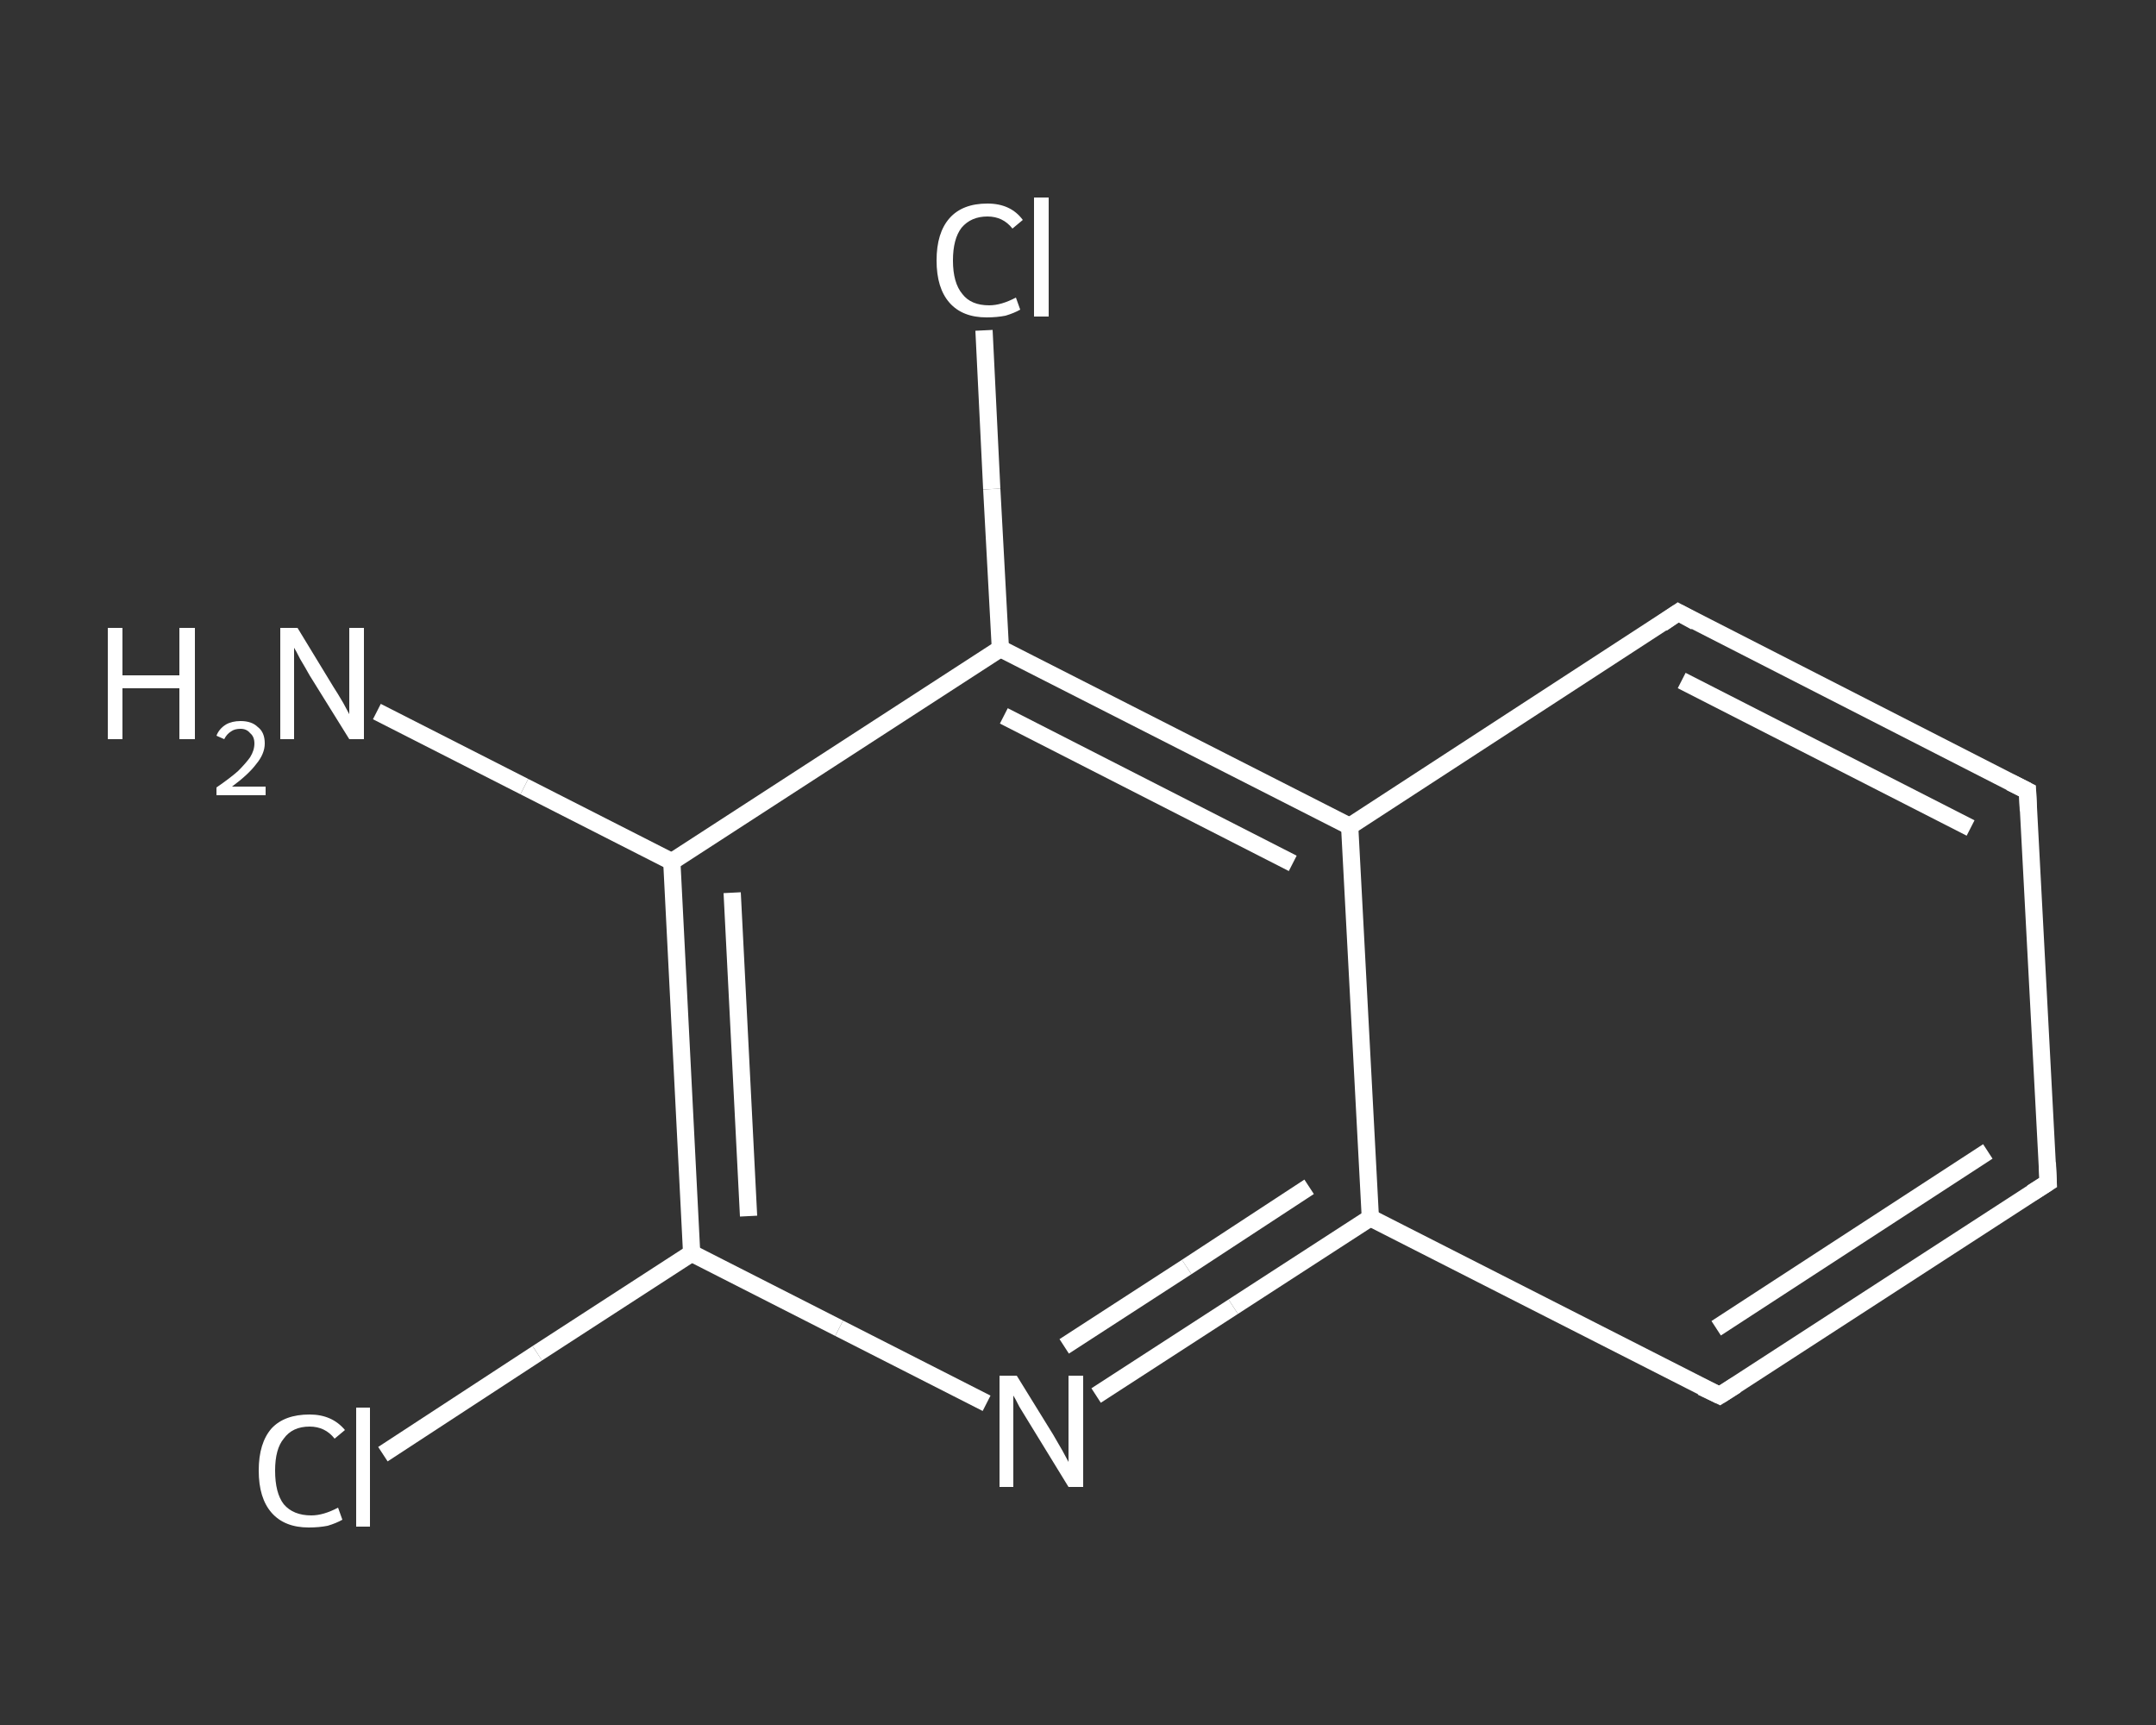 <?xml version='1.0' encoding='iso-8859-1'?>
<svg version='1.1' baseProfile='full'
              xmlns='http://www.w3.org/2000/svg'
                      xmlns:rdkit='http://www.rdkit.org/xml'
                      xmlns:xlink='http://www.w3.org/1999/xlink'
                  xml:space='preserve'
width='250px' height='200px' viewBox='0 0 250 200'>
<rect x="0" y="0" width="250" height="200" fill="#333333" stroke="none"/>
<!-- END OF HEADER -->
<rect style='opacity:1.0;fill:transparent;stroke:none' width='250.0' height='200.0' x='0.0' y='0.0'> </rect>
<path class='bond-0 atom-0 atom-1' d='M 43.7,82.5 L 60.8,91.2' style='fill:none;fill-rule:evenodd;stroke:#FFFFFF;stroke-width:2.0px;stroke-linecap:butt;stroke-linejoin:miter;stroke-opacity:1' />
<path class='bond-0 atom-0 atom-1' d='M 60.8,91.2 L 77.9,99.9' style='fill:none;fill-rule:evenodd;stroke:#FFFFFF;stroke-width:2.0px;stroke-linecap:butt;stroke-linejoin:miter;stroke-opacity:1' />
<path class='bond-1 atom-1 atom-2' d='M 77.9,99.9 L 80.2,145.3' style='fill:none;fill-rule:evenodd;stroke:#FFFFFF;stroke-width:2.0px;stroke-linecap:butt;stroke-linejoin:miter;stroke-opacity:1' />
<path class='bond-1 atom-1 atom-2' d='M 84.9,103.5 L 86.8,141.0' style='fill:none;fill-rule:evenodd;stroke:#FFFFFF;stroke-width:2.0px;stroke-linecap:butt;stroke-linejoin:miter;stroke-opacity:1' />
<path class='bond-2 atom-2 atom-3' d='M 80.2,145.3 L 62.3,156.9' style='fill:none;fill-rule:evenodd;stroke:#FFFFFF;stroke-width:2.0px;stroke-linecap:butt;stroke-linejoin:miter;stroke-opacity:1' />
<path class='bond-2 atom-2 atom-3' d='M 62.3,156.9 L 44.4,168.6' style='fill:none;fill-rule:evenodd;stroke:#FFFFFF;stroke-width:2.0px;stroke-linecap:butt;stroke-linejoin:miter;stroke-opacity:1' />
<path class='bond-3 atom-2 atom-4' d='M 80.2,145.3 L 97.3,154.0' style='fill:none;fill-rule:evenodd;stroke:#FFFFFF;stroke-width:2.0px;stroke-linecap:butt;stroke-linejoin:miter;stroke-opacity:1' />
<path class='bond-3 atom-2 atom-4' d='M 97.3,154.0 L 114.4,162.7' style='fill:none;fill-rule:evenodd;stroke:#FFFFFF;stroke-width:2.0px;stroke-linecap:butt;stroke-linejoin:miter;stroke-opacity:1' />
<path class='bond-4 atom-4 atom-5' d='M 127.1,161.8 L 143.0,151.5' style='fill:none;fill-rule:evenodd;stroke:#FFFFFF;stroke-width:2.0px;stroke-linecap:butt;stroke-linejoin:miter;stroke-opacity:1' />
<path class='bond-4 atom-4 atom-5' d='M 143.0,151.5 L 158.9,141.2' style='fill:none;fill-rule:evenodd;stroke:#FFFFFF;stroke-width:2.0px;stroke-linecap:butt;stroke-linejoin:miter;stroke-opacity:1' />
<path class='bond-4 atom-4 atom-5' d='M 123.4,156.1 L 137.6,146.9' style='fill:none;fill-rule:evenodd;stroke:#FFFFFF;stroke-width:2.0px;stroke-linecap:butt;stroke-linejoin:miter;stroke-opacity:1' />
<path class='bond-4 atom-4 atom-5' d='M 137.6,146.9 L 151.8,137.6' style='fill:none;fill-rule:evenodd;stroke:#FFFFFF;stroke-width:2.0px;stroke-linecap:butt;stroke-linejoin:miter;stroke-opacity:1' />
<path class='bond-5 atom-5 atom-6' d='M 158.9,141.2 L 199.4,161.8' style='fill:none;fill-rule:evenodd;stroke:#FFFFFF;stroke-width:2.0px;stroke-linecap:butt;stroke-linejoin:miter;stroke-opacity:1' />
<path class='bond-6 atom-6 atom-7' d='M 199.4,161.8 L 237.5,137.1' style='fill:none;fill-rule:evenodd;stroke:#FFFFFF;stroke-width:2.0px;stroke-linecap:butt;stroke-linejoin:miter;stroke-opacity:1' />
<path class='bond-6 atom-6 atom-7' d='M 199.0,154.0 L 230.5,133.5' style='fill:none;fill-rule:evenodd;stroke:#FFFFFF;stroke-width:2.0px;stroke-linecap:butt;stroke-linejoin:miter;stroke-opacity:1' />
<path class='bond-7 atom-7 atom-8' d='M 237.5,137.1 L 235.1,91.7' style='fill:none;fill-rule:evenodd;stroke:#FFFFFF;stroke-width:2.0px;stroke-linecap:butt;stroke-linejoin:miter;stroke-opacity:1' />
<path class='bond-8 atom-8 atom-9' d='M 235.1,91.7 L 194.6,71.0' style='fill:none;fill-rule:evenodd;stroke:#FFFFFF;stroke-width:2.0px;stroke-linecap:butt;stroke-linejoin:miter;stroke-opacity:1' />
<path class='bond-8 atom-8 atom-9' d='M 228.5,96.0 L 195.0,78.9' style='fill:none;fill-rule:evenodd;stroke:#FFFFFF;stroke-width:2.0px;stroke-linecap:butt;stroke-linejoin:miter;stroke-opacity:1' />
<path class='bond-9 atom-9 atom-10' d='M 194.6,71.0 L 156.5,95.8' style='fill:none;fill-rule:evenodd;stroke:#FFFFFF;stroke-width:2.0px;stroke-linecap:butt;stroke-linejoin:miter;stroke-opacity:1' />
<path class='bond-10 atom-10 atom-11' d='M 156.5,95.8 L 116.0,75.2' style='fill:none;fill-rule:evenodd;stroke:#FFFFFF;stroke-width:2.0px;stroke-linecap:butt;stroke-linejoin:miter;stroke-opacity:1' />
<path class='bond-10 atom-10 atom-11' d='M 149.9,100.1 L 116.4,83.0' style='fill:none;fill-rule:evenodd;stroke:#FFFFFF;stroke-width:2.0px;stroke-linecap:butt;stroke-linejoin:miter;stroke-opacity:1' />
<path class='bond-11 atom-11 atom-12' d='M 116.0,75.2 L 115.0,56.7' style='fill:none;fill-rule:evenodd;stroke:#FFFFFF;stroke-width:2.0px;stroke-linecap:butt;stroke-linejoin:miter;stroke-opacity:1' />
<path class='bond-11 atom-11 atom-12' d='M 115.0,56.7 L 114.1,38.3' style='fill:none;fill-rule:evenodd;stroke:#FFFFFF;stroke-width:2.0px;stroke-linecap:butt;stroke-linejoin:miter;stroke-opacity:1' />
<path class='bond-12 atom-11 atom-1' d='M 116.0,75.2 L 77.9,99.9' style='fill:none;fill-rule:evenodd;stroke:#FFFFFF;stroke-width:2.0px;stroke-linecap:butt;stroke-linejoin:miter;stroke-opacity:1' />
<path class='bond-13 atom-10 atom-5' d='M 156.5,95.8 L 158.9,141.2' style='fill:none;fill-rule:evenodd;stroke:#FFFFFF;stroke-width:2.0px;stroke-linecap:butt;stroke-linejoin:miter;stroke-opacity:1' />
<path d='M 197.3,160.8 L 199.4,161.8 L 201.3,160.6' style='fill:none;stroke:#FFFFFF;stroke-width:2.0px;stroke-linecap:butt;stroke-linejoin:miter;stroke-opacity:1;' />
<path d='M 235.6,138.3 L 237.5,137.1 L 237.4,134.8' style='fill:none;stroke:#FFFFFF;stroke-width:2.0px;stroke-linecap:butt;stroke-linejoin:miter;stroke-opacity:1;' />
<path d='M 235.2,94.0 L 235.1,91.7 L 233.1,90.7' style='fill:none;stroke:#FFFFFF;stroke-width:2.0px;stroke-linecap:butt;stroke-linejoin:miter;stroke-opacity:1;' />
<path d='M 196.6,72.1 L 194.6,71.0 L 192.7,72.3' style='fill:none;stroke:#FFFFFF;stroke-width:2.0px;stroke-linecap:butt;stroke-linejoin:miter;stroke-opacity:1;' />
<path class='atom-0' d='M 12.5 72.8
L 14.2 72.8
L 14.2 78.3
L 20.8 78.3
L 20.8 72.8
L 22.6 72.8
L 22.6 85.7
L 20.8 85.7
L 20.8 79.8
L 14.2 79.8
L 14.2 85.7
L 12.5 85.7
L 12.5 72.8
' fill='#FFFFFF'/>
<path class='atom-0' d='M 25.1 85.3
Q 25.4 84.5, 26.2 84.0
Q 26.9 83.6, 27.9 83.6
Q 29.2 83.6, 29.9 84.3
Q 30.7 84.9, 30.7 86.2
Q 30.7 87.4, 29.7 88.6
Q 28.8 89.8, 26.9 91.2
L 30.8 91.2
L 30.8 92.2
L 25.1 92.2
L 25.1 91.3
Q 26.7 90.2, 27.6 89.4
Q 28.5 88.5, 29.0 87.8
Q 29.5 87.0, 29.5 86.2
Q 29.5 85.4, 29.0 85.0
Q 28.6 84.5, 27.9 84.5
Q 27.2 84.5, 26.8 84.8
Q 26.3 85.1, 26.0 85.7
L 25.1 85.3
' fill='#FFFFFF'/>
<path class='atom-0' d='M 34.5 72.8
L 38.7 79.7
Q 39.1 80.3, 39.8 81.5
Q 40.5 82.8, 40.5 82.8
L 40.5 72.8
L 42.2 72.8
L 42.2 85.7
L 40.5 85.7
L 35.9 78.3
Q 35.4 77.4, 34.8 76.4
Q 34.3 75.4, 34.1 75.1
L 34.1 85.7
L 32.5 85.7
L 32.5 72.8
L 34.5 72.8
' fill='#FFFFFF'/>
<path class='atom-3' d='M 30.0 170.5
Q 30.0 167.3, 31.5 165.6
Q 33.0 164.0, 35.9 164.0
Q 38.5 164.0, 40.0 165.8
L 38.8 166.8
Q 37.7 165.4, 35.9 165.4
Q 33.9 165.4, 32.9 166.8
Q 31.9 168.0, 31.9 170.5
Q 31.9 173.1, 32.9 174.4
Q 34.0 175.7, 36.1 175.7
Q 37.5 175.7, 39.2 174.8
L 39.7 176.2
Q 39.0 176.6, 38.0 176.9
Q 37.0 177.1, 35.8 177.1
Q 33.0 177.1, 31.5 175.4
Q 30.0 173.7, 30.0 170.5
' fill='#FFFFFF'/>
<path class='atom-3' d='M 41.3 163.2
L 42.9 163.2
L 42.9 177.0
L 41.3 177.0
L 41.3 163.2
' fill='#FFFFFF'/>
<path class='atom-4' d='M 117.9 159.5
L 122.1 166.3
Q 122.5 167.0, 123.2 168.2
Q 123.9 169.5, 123.9 169.5
L 123.9 159.5
L 125.6 159.5
L 125.6 172.4
L 123.9 172.4
L 119.3 164.9
Q 118.8 164.1, 118.2 163.1
Q 117.7 162.1, 117.5 161.8
L 117.5 172.4
L 115.9 172.4
L 115.9 159.5
L 117.9 159.5
' fill='#FFFFFF'/>
<path class='atom-12' d='M 108.6 30.2
Q 108.6 27.0, 110.1 25.3
Q 111.6 23.6, 114.5 23.6
Q 117.2 23.6, 118.6 25.5
L 117.4 26.5
Q 116.3 25.1, 114.5 25.1
Q 112.6 25.1, 111.5 26.4
Q 110.5 27.7, 110.5 30.2
Q 110.5 32.8, 111.6 34.1
Q 112.6 35.4, 114.7 35.4
Q 116.1 35.4, 117.8 34.5
L 118.3 35.9
Q 117.6 36.3, 116.6 36.6
Q 115.6 36.8, 114.4 36.8
Q 111.6 36.8, 110.1 35.1
Q 108.6 33.4, 108.6 30.2
' fill='#FFFFFF'/>
<path class='atom-12' d='M 119.9 22.9
L 121.6 22.9
L 121.6 36.7
L 119.9 36.7
L 119.9 22.9
' fill='#FFFFFF'/>
</svg>
